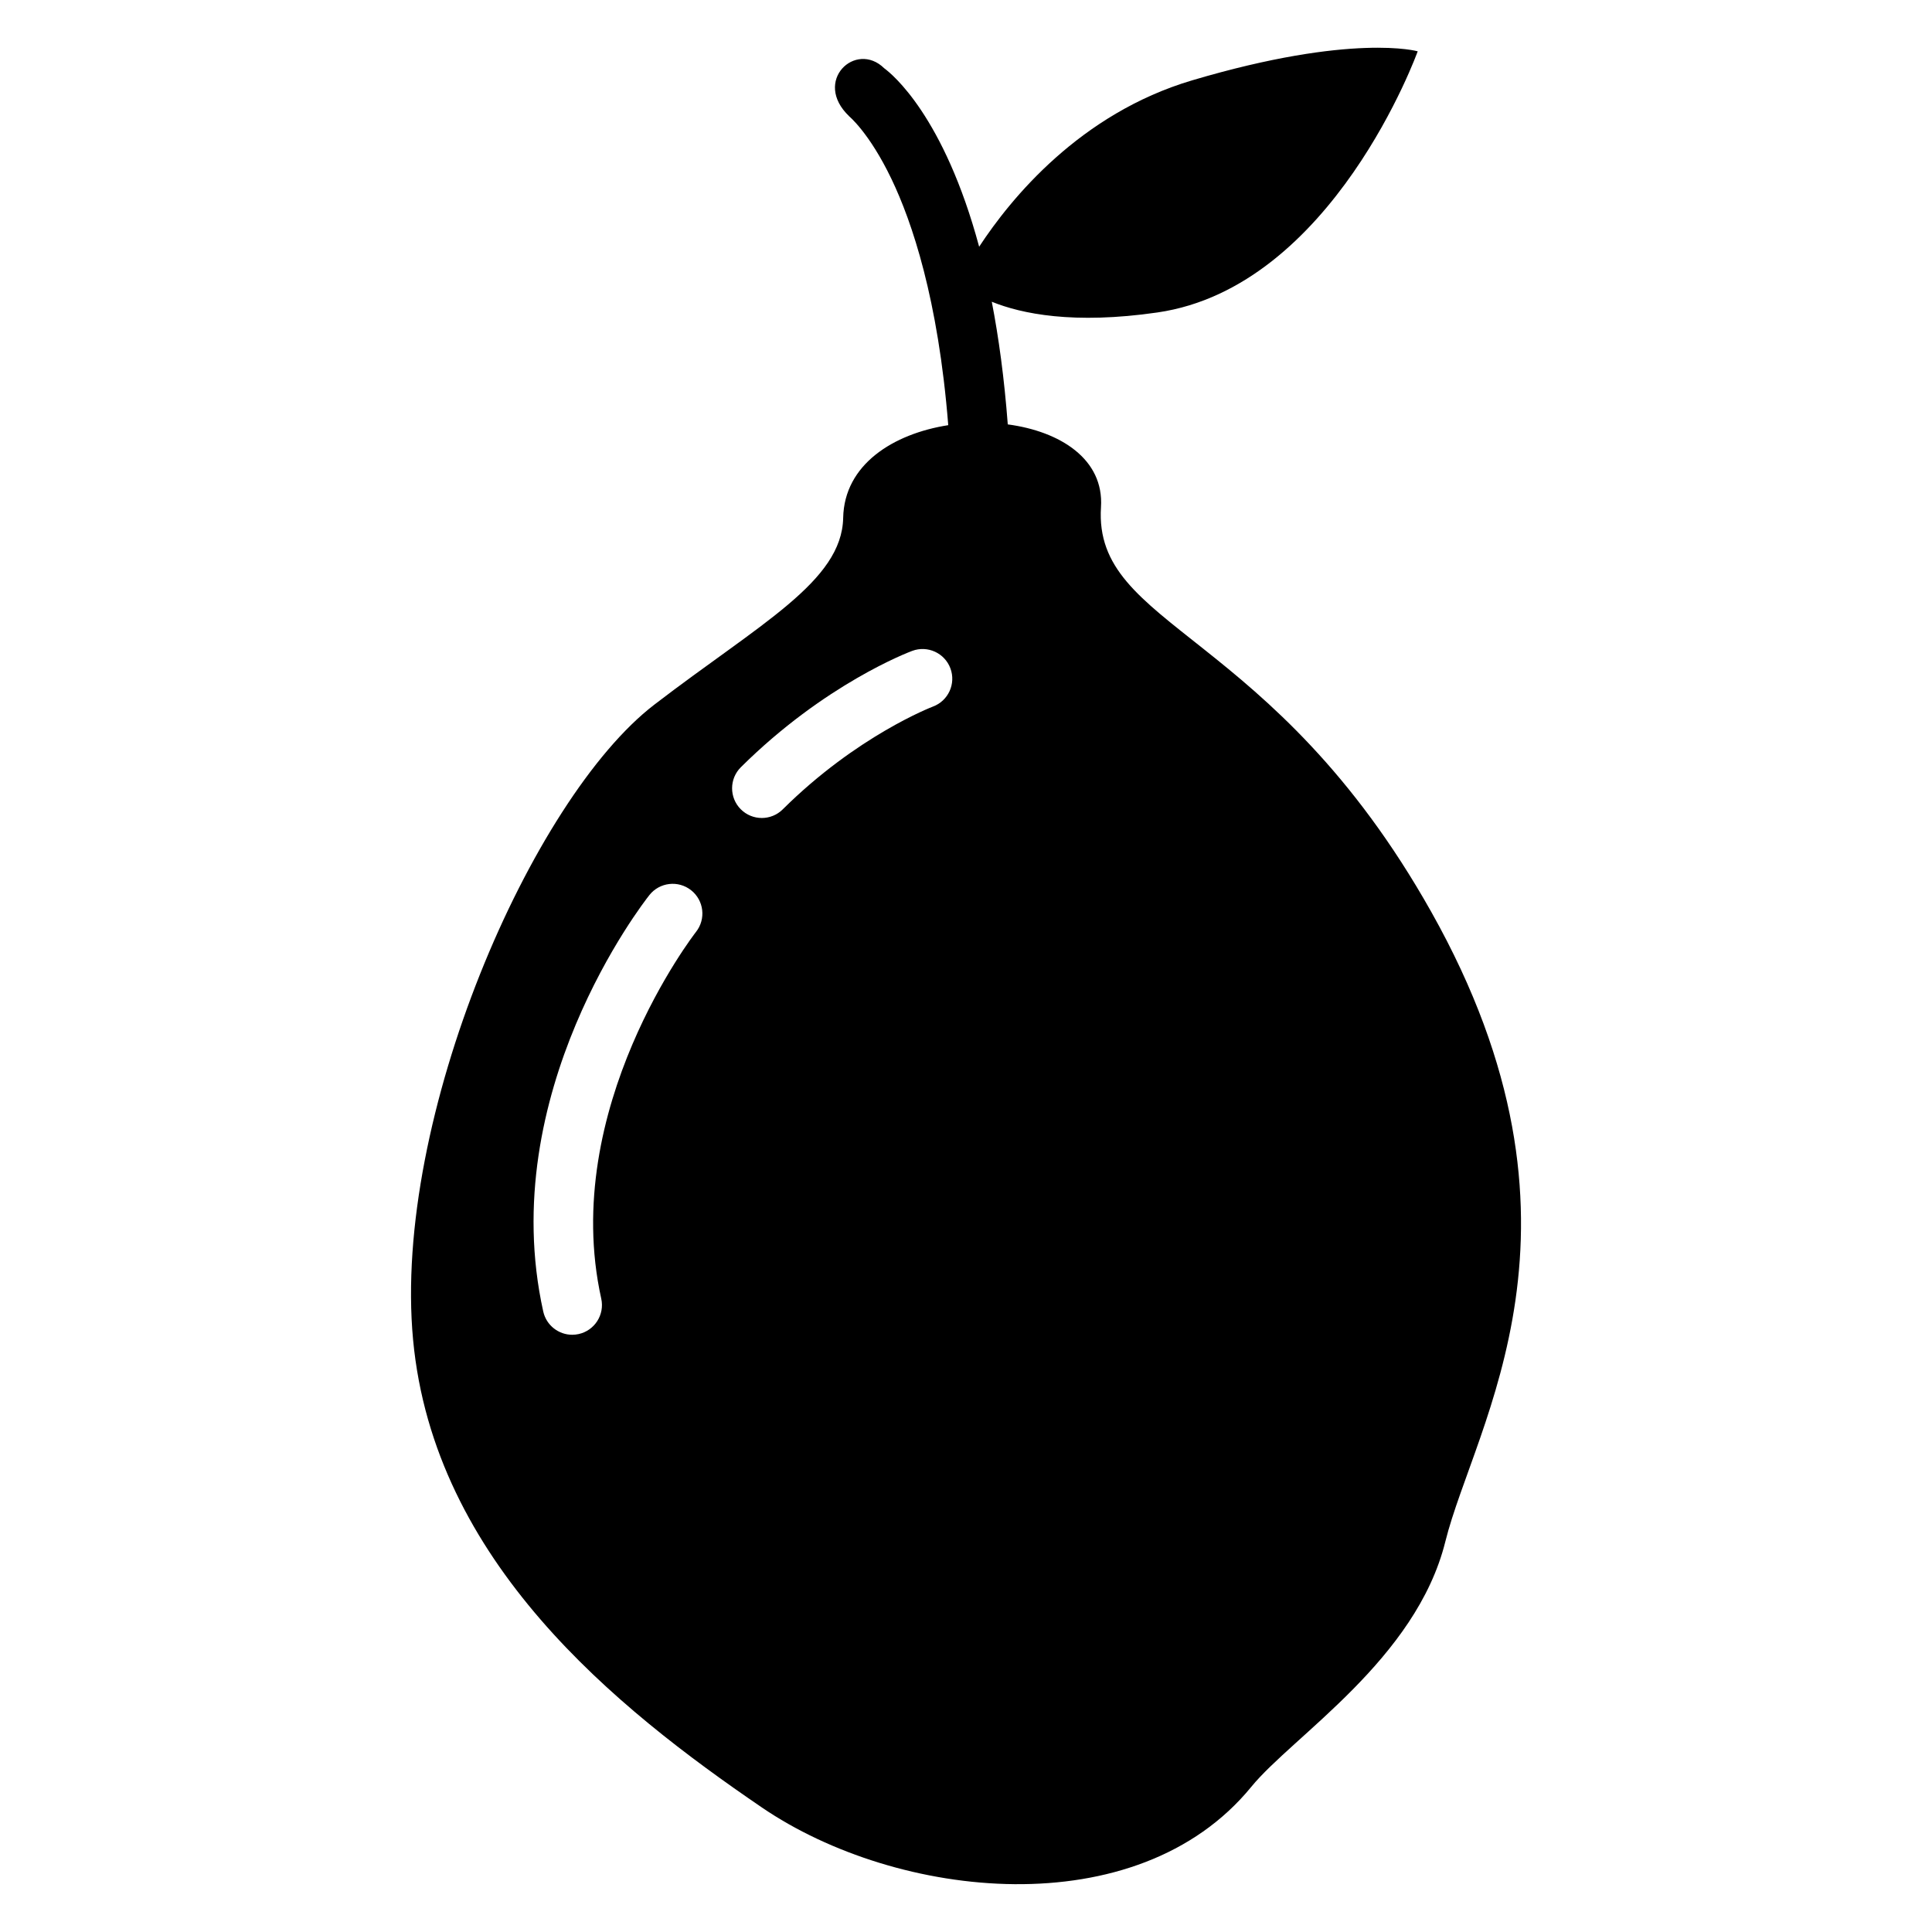 <?xml version="1.0" encoding="UTF-8"?>
<!-- Uploaded to: ICON Repo, www.svgrepo.com, Generator: ICON Repo Mixer Tools -->
<svg fill="#000000" width="800px" height="800px" version="1.1" viewBox="144 144 512 512" xmlns="http://www.w3.org/2000/svg">
 <path d="m523.29 385.64c-42.223-75.07-89.605-75.043-87.516-107.23 0.828-12.742-10.809-20.09-24.703-21.941-0.934-12.289-2.41-23.07-4.238-32.504 7.852 3.188 21.633 6.066 43.906 2.84 46.523-6.742 68.969-69.207 68.969-69.207s-17.211-4.926-59.781 7.695c-29.691 8.801-48.051 31.289-56.441 44.094-9.332-34.625-23.102-45.789-25.148-47.289-7.559-7.43-19.082 3.387-9.305 12.703l-0.117-0.086c0.055 0.043 5.418 4.375 11.336 16.719 5.43 11.328 12.391 31.789 15.043 65.238-14.578 2.285-27.562 10.43-27.844 24.562-0.336 16.879-22.07 28.031-50.051 49.508-32.434 24.895-69.438 109.52-63.926 168.32 5.512 58.797 53.738 97.539 92.41 123.92 35.883 24.484 99.445 31.582 129.73-5.465 11-13.461 43.656-33.746 51.414-64.973 7.75-31.227 43.055-83.707-3.738-166.91zm-194.85 5.336c-0.363 0.461-36.277 46.766-25.105 97.172 0.941 4.246-1.738 8.449-5.981 9.391-0.574 0.125-1.145 0.188-1.711 0.188-3.609 0-6.863-2.5-7.68-6.172-12.816-57.832 26.453-108.23 28.133-110.35 2.699-3.406 7.652-3.981 11.059-1.281 3.406 2.699 3.981 7.644 1.285 11.051zm62.801-59.727c-0.238 0.09-20.152 7.719-39.809 27.242-1.535 1.523-3.543 2.285-5.547 2.285-2.023 0-4.047-0.777-5.586-2.324-3.062-3.086-3.047-8.07 0.039-11.133 22.23-22.082 44.48-30.484 45.418-30.832 4.074-1.508 8.605 0.57 10.117 4.648 1.508 4.074-0.566 8.598-4.633 10.113z"/>
</svg>